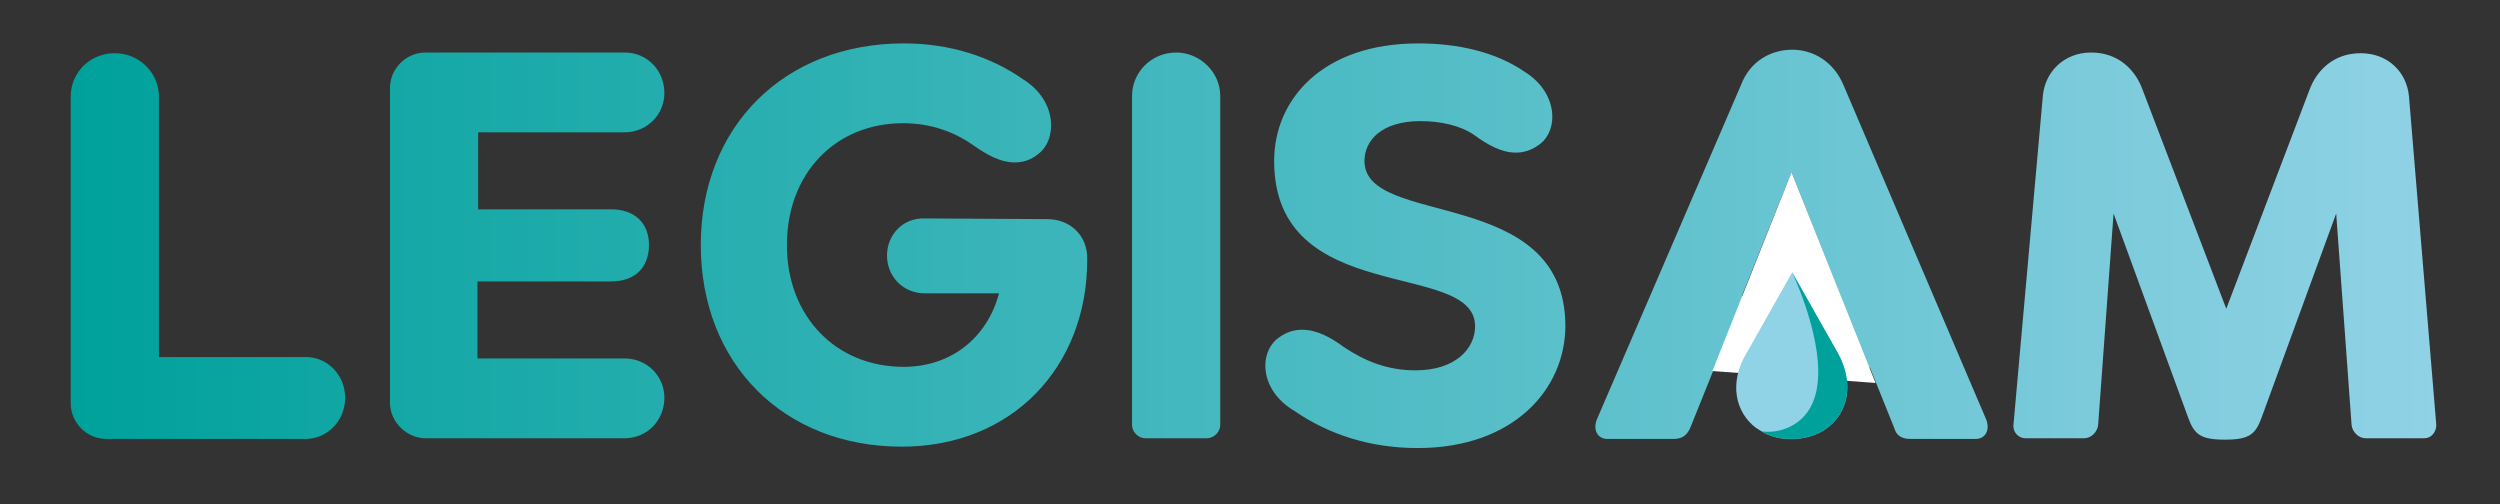 <?xml version="1.0" encoding="utf-8"?>
<!-- Generator: Adobe Illustrator 24.0.0, SVG Export Plug-In . SVG Version: 6.00 Build 0)  -->
<svg version="1.1" id="Capa_1" xmlns="http://www.w3.org/2000/svg" xmlns:xlink="http://www.w3.org/1999/xlink" x="0px" y="0px"
	 viewBox="0 0 357.1 72" style="enable-background:new 0 0 357.1 72;" xml:space="preserve">
<rect x="0" y="0" width="357.1" height="72" fill="#333333" stroke="none"/>
<style type="text/css">
	.st0{fill:url(#SVGID_1_);}
	.st1{fill:#FFFFFF;}
	.st2{fill:#90D2E6;}
	.st3{fill:#00A19B;}
</style>
<g>
	<linearGradient id="SVGID_1_" gradientUnits="userSpaceOnUse" x1="10.039" y1="35.119" x2="348.223" y2="35.119">
		<stop  offset="0" style="stop-color:#00A19B"/>
		<stop  offset="1" style="stop-color:#90D2E6"/>
	</linearGradient>
	<path class="st0" d="M49.3,56.8c0,3.3-2.5,5.9-5.7,5.9H15.2c-2.8,0-5.1-2.3-5.1-5.1V13.8c0-3.5,2.8-6.2,6.3-6.2
		c3.5,0,6.3,2.8,6.3,6.2V51h21C46.8,51,49.3,53.6,49.3,56.8z M89.2,18.9c3.3,0,5.7-2.6,5.7-5.6c0-3.2-2.4-5.8-5.7-5.8H60.8
		c-2.8,0-5.1,2.3-5.1,5.1v44.9c0,2.8,2.4,5.1,5.1,5.1h28.4c3.3,0,5.7-2.6,5.7-5.8c0-3-2.4-5.6-5.7-5.6h-21V40.2h19.1
		c3.4,0,5.4-2,5.4-5.2c0-3.1-2-5.1-5.4-5.1H68.3v-11H89.2z M149.6,31.3l-17.5-0.1c-3.2-0.1-5.4,2.4-5.4,5.3c0,3,2.3,5.4,5.4,5.4
		h10.6c-1.7,6.4-6.9,10.5-13.6,10.5c-9.8,0-16.7-7.3-16.7-17.4c0-10.2,6.9-17.4,16.6-17.4c3.9,0,7.3,1.2,10.1,3.2
		c2,1.4,3.9,2.4,5.8,2.4c1.2,0,2.3-0.3,3.4-1.2c2.7-2,2.8-7.6-2.2-10.7c-4.6-3.2-10.4-5.1-17-5.1c-17.1,0-29,11.9-29,28.8
		c0,16.9,11.8,28.8,28.7,28.8c15.8,0,26.5-11.4,26.5-26.7C155.4,33.6,152.8,31.3,149.6,31.3z M168,7.5c-3.5,0-6.3,2.8-6.3,6.2v47
		c0,1,0.9,1.9,1.9,1.9h8.8c1,0,1.9-0.9,1.9-1.9v-47C174.3,10.3,171.4,7.5,168,7.5z M194.9,23c0-2.9,2.4-5.7,8-5.7
		c2.8,0,5.7,0.6,7.7,2c1.9,1.4,3.9,2.5,5.9,2.5c1.1,0,2.2-0.3,3.3-1.1c2.9-2,2.8-7.5-2.1-10.5c-4.1-2.8-9.5-4-15.1-4
		c-13.7,0-20.6,8-20.6,16.8c0,21,28.7,14,28.7,23.6c0,3.2-2.8,6.3-8.5,6.3c-4,0-7.2-1.3-10.2-3.3c-1.9-1.4-3.9-2.5-6-2.5
		c-1.1,0-2.2,0.3-3.3,1.1c-2.9,2-2.9,7.5,2.2,10.5c4.8,3.3,10.7,5.3,17.6,5.3c13.7,0,21.1-8.4,21.1-17.5
		C223.5,26.4,194.9,32.6,194.9,23z M283.7,59.9c0.6,1.5-0.1,2.8-1.5,2.8H273c-1,0-2-0.2-2.4-1.5l-3.5-8.7h-22.2l-3.5,8.7
		c-0.6,1.3-1.5,1.5-2.5,1.5h-9.3c-1.4,0-2.1-1.3-1.5-2.8l20.6-47.8c1.3-3.4,4.3-5,7.3-5c3,0,5.9,1.7,7.3,5L283.7,59.9z M262.9,42.3
		l-7-17.7l-7.1,17.7H262.9z M344.1,13.8c-0.3-3.5-3-6.2-6.9-6.2c-3.9,0-6.3,2.5-7.3,5.2L318,44.1l-12-31.4c-1-2.7-3.4-5.2-7.3-5.2
		c-3.9,0-6.6,2.8-6.9,6.2l-4.2,47c-0.1,1,0.7,1.9,1.7,1.9h8.4c1,0,1.9-0.9,2-1.9l2.2-30.2l10.6,29c0.9,2.5,1.7,3.3,5.3,3.3
		c3.6,0,4.4-0.8,5.3-3.3l10.6-29l2.2,30.2c0.1,1,1,1.9,2,1.9h8.4c1,0,1.7-0.9,1.7-1.9L344.1,13.8z"/>
	<polygon class="st1" points="267.9,54.7 255.9,24.6 244.6,53 	"/>
	<path class="st2" d="M256.1,62.7c-0.1,0-0.1,0-0.2,0c-0.1,0-0.1,0-0.2,0c-1.6,0-3-0.4-4.1-1.1c-0.3-0.2-0.5-0.3-0.8-0.5
		c0,0,0,0,0,0c-2.9-2.2-3.9-6.4-1.3-10.7l6.5-11.5l6.5,11.5C266,56.7,262.4,62.6,256.1,62.7z"/>
	<path class="st3" d="M256.1,62.7c-0.1,0-0.1,0-0.2,0c-0.1,0-0.1,0-0.2,0c-1.6,0-3-0.4-4.1-1.1c2.4,0.4,6.3-0.7,7.6-4.8
		c2-6.2-2.4-16.1-3.2-17.9l6.5,11.5C266,56.7,262.4,62.6,256.1,62.7z"/>
</g>
</svg>
